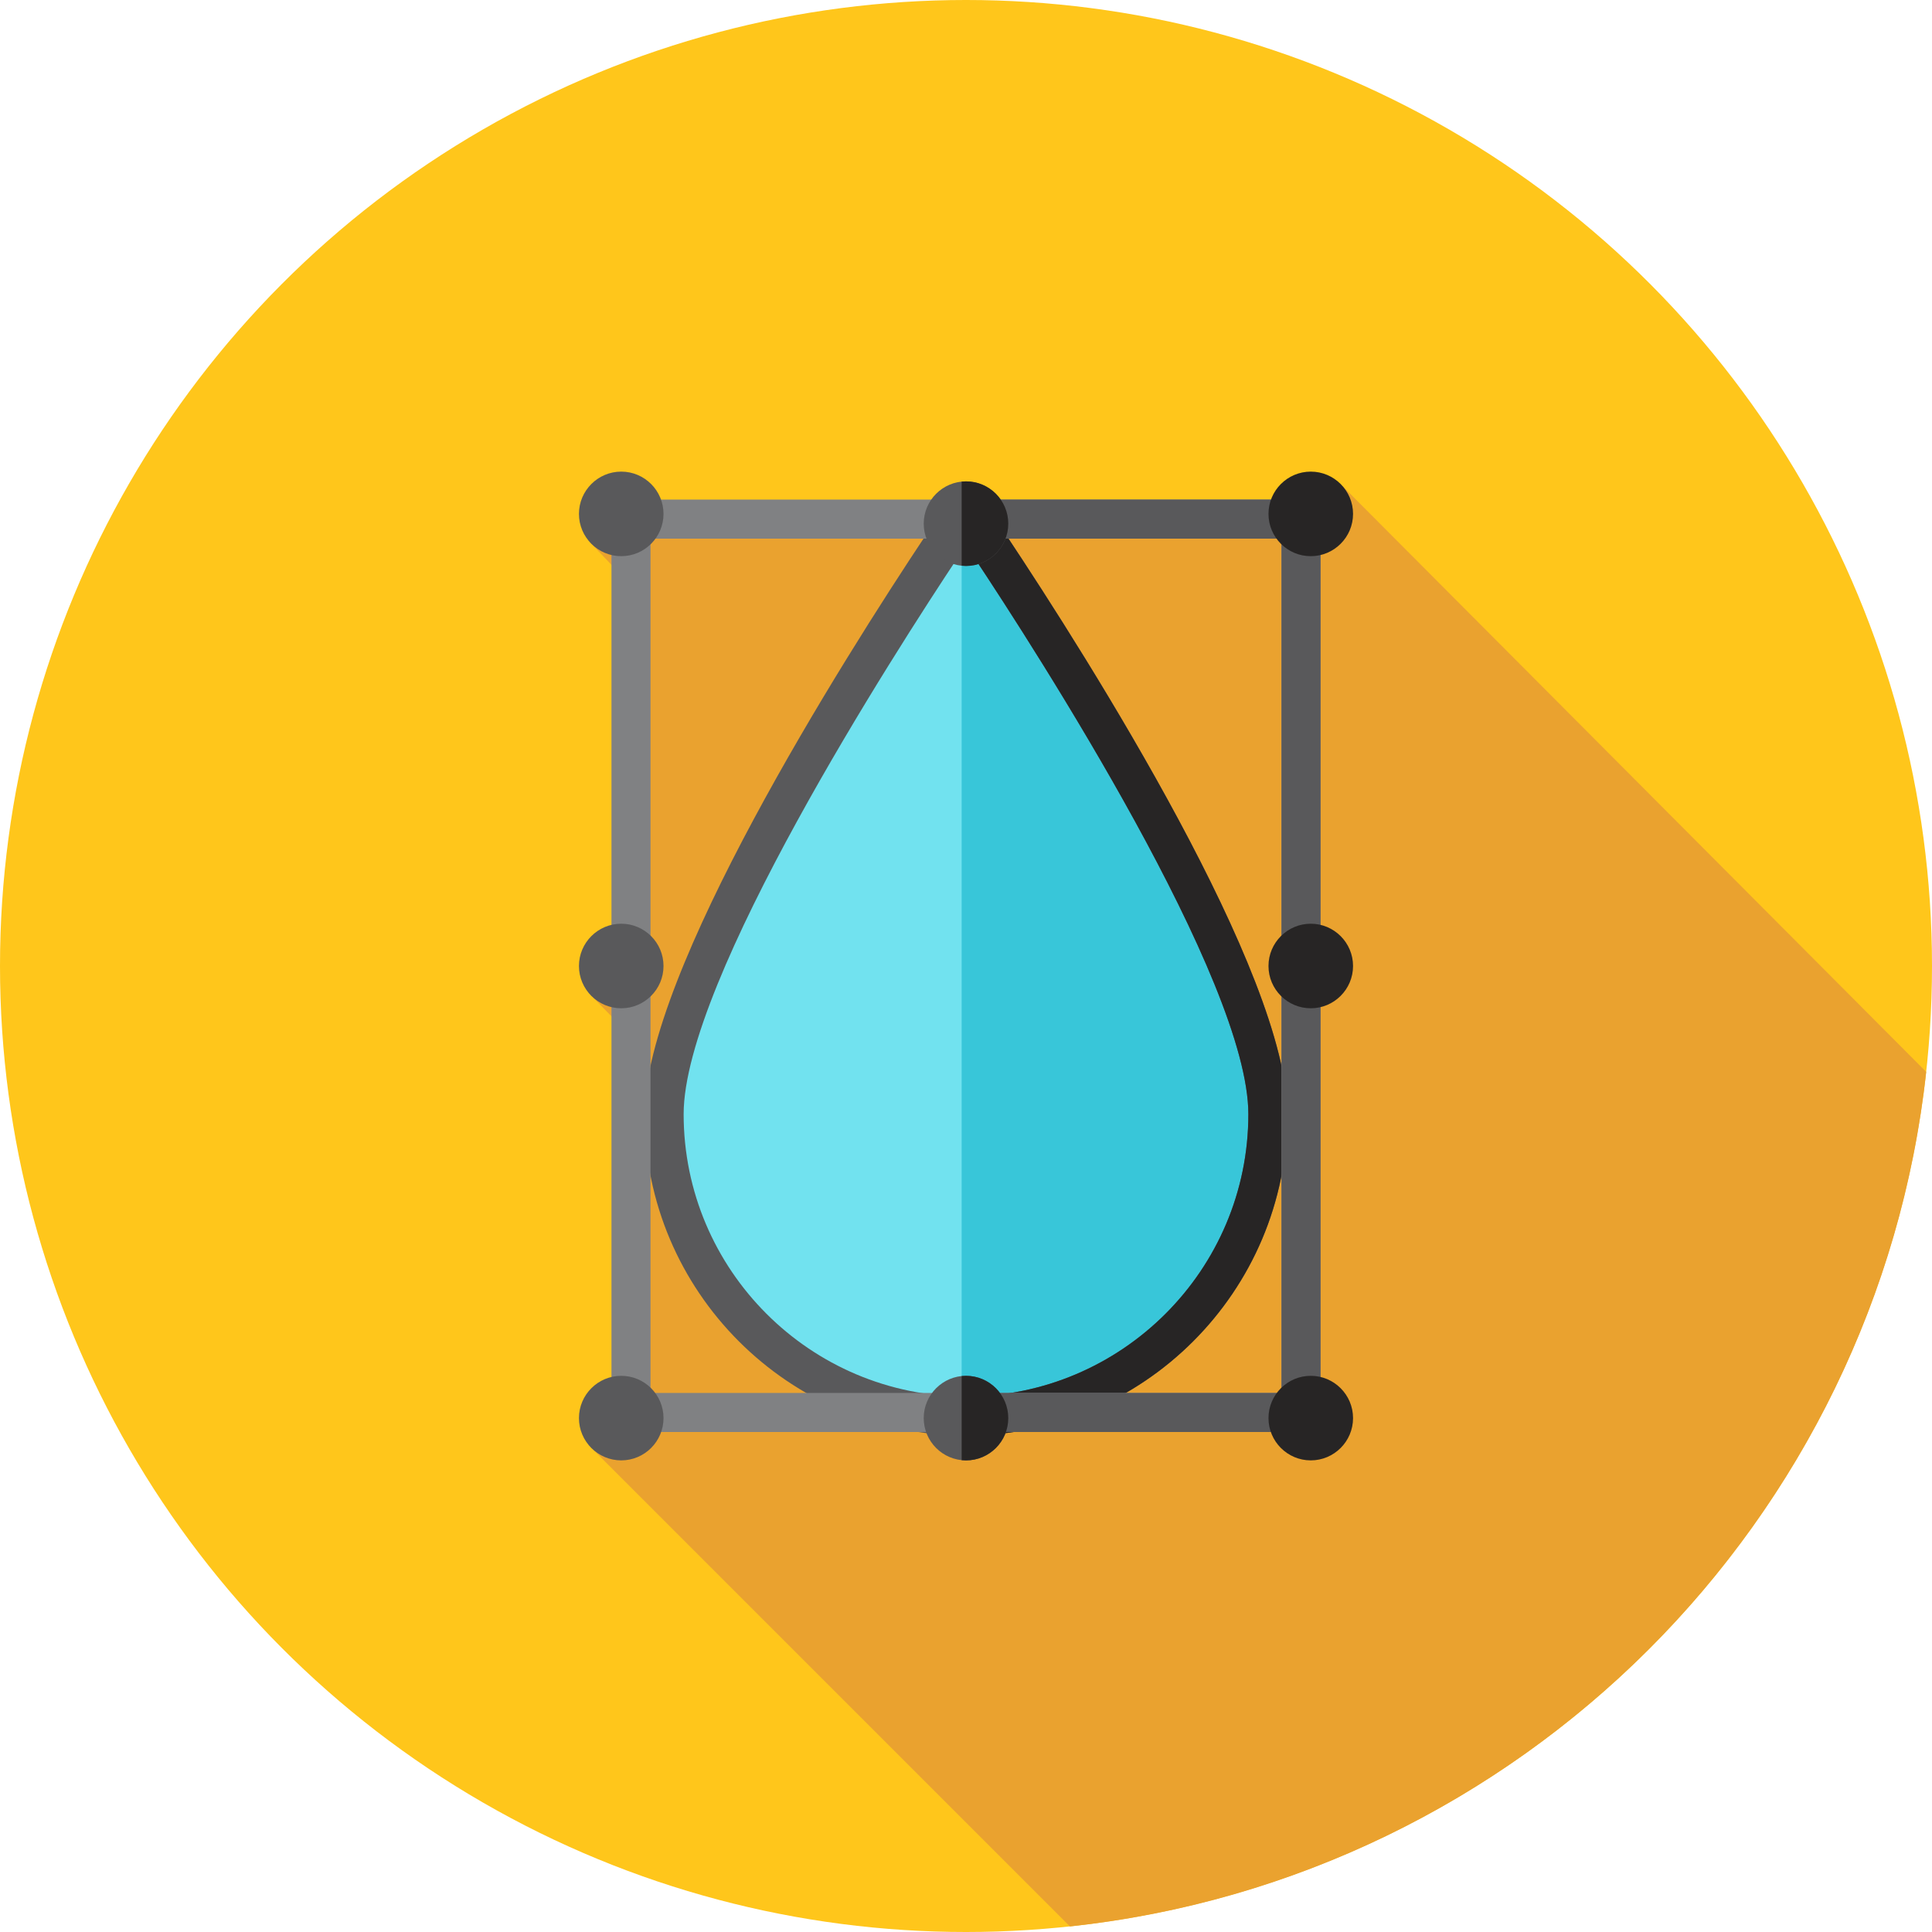 <?xml version="1.0" encoding="iso-8859-1"?>
<!-- Uploaded to: SVG Repo, www.svgrepo.com, Generator: SVG Repo Mixer Tools -->
<svg height="800px" width="800px" version="1.1" id="Layer_1" xmlns="http://www.w3.org/2000/svg" xmlns:xlink="http://www.w3.org/1999/xlink" 
	 viewBox="0 0 512 512" xml:space="preserve">
<circle style="fill:#FFC61B;" cx="256" cy="256" r="256"/>
<path style="fill:#EAA22F;" d="M156.012,263.149l12.807,13.128l-1.888,8.456l-0.286,3.16c0,0,5.46,80.162,5.46,79.012l-1.276,4.167
	l-14.815,11.924l127.528,127.528c119.21-12.753,213.933-107.327,226.921-226.466l-154.6-155.16l-11.674,9.575l-2.57-2.57
	c0,0-153.788,1.146-165.783,0.288l-9.078-3.332c0,0-10.588,11.245-10.588,10.671l12.195,12.772l0,0l2.586,3.16
	c-0.452,0-1.434,68.589-1.836,98.025L156.012,263.149z"/>
<path style="fill:#71E2EF;" d="M175.999,295.265c0-36.638,55.012-122.535,73.799-150.802c2.946-4.432,9.457-4.432,12.404,0
	C280.988,172.732,336,258.627,336,295.265c0,44.184-35.818,80.001-80.001,80.001S175.999,339.447,175.999,295.265z"/>
<path style="fill:#38C6D9;" d="M262.201,144.462c-1.714-2.577-4.629-3.646-7.351-3.225v234c0.384,0.005,0.764,0.029,1.148,0.029
	c44.184,0,80.001-35.818,80.001-80C336.001,258.627,280.99,172.73,262.201,144.462z"/>
<path style="fill:#59595B;" d="M256,380.438c-46.964,0-85.171-38.209-85.171-85.173c0-37.304,52.214-119.891,74.664-153.666
	c2.343-3.529,6.273-5.635,10.509-5.635c4.236,0,8.164,2.107,10.509,5.635c22.449,33.775,74.664,116.362,74.664,153.666
	C341.171,342.23,302.964,380.438,256,380.438z M256,146.308c-0.457,0-1.308,0.133-1.896,1.015
	c-17.11,25.743-72.933,112.49-72.933,147.94c0,41.262,33.568,74.83,74.828,74.83s74.828-33.57,74.828-74.83
	c0-35.45-55.824-122.199-72.933-147.94C257.308,146.441,256.457,146.308,256,146.308z"/>
<path style="fill:#272525;" d="M266.509,141.6c-2.343-3.529-6.273-5.635-10.509-5.635c-0.386,0-0.767,0.036-1.148,0.071v10.599
	c0.431-0.25,0.865-0.326,1.148-0.326c0.457,0,1.308,0.133,1.896,1.015c17.11,25.743,72.933,112.49,72.933,147.94
	c0,41.262-33.568,74.83-74.828,74.83c-0.384,0-0.765-0.024-1.148-0.029v10.343c0.384,0.005,0.764,0.029,1.148,0.029
	c46.964,0,85.171-38.209,85.171-85.173C341.171,257.962,288.958,175.373,266.509,141.6z"/>
<path style="fill:#808183;" d="M344.781,379.492H167.219c-2.857,0-5.172-2.315-5.172-5.172V137.571c0-2.857,2.315-5.172,5.172-5.172
	h177.562c2.857,0,5.172,2.315,5.172,5.172V374.32C349.953,377.177,347.638,379.492,344.781,379.492z M172.391,369.149h167.219
	V142.743H172.391V369.149z"/>
<g>
	<path style="fill:#59595B;" d="M344.781,132.399h-89.929v10.343h84.758v226.406h-84.758v10.343h89.929
		c2.857,0,5.172-2.315,5.172-5.172V137.571C349.953,134.715,347.638,132.399,344.781,132.399z"/>
	<circle style="fill:#59595B;" cx="256" cy="138.774" r="6.034"/>
	<path style="fill:#59595B;" d="M256,149.98c-6.178,0-11.205-5.027-11.205-11.205c0-6.178,5.027-11.205,11.205-11.205
		c6.178,0,11.205,5.027,11.205,11.205C267.205,144.953,262.178,149.98,256,149.98z M256,137.912c-0.474,0-0.862,0.388-0.862,0.862
		c0,0.474,0.388,0.862,0.862,0.862c0.474,0,0.862-0.388,0.862-0.862C256.862,138.3,256.474,137.912,256,137.912z"/>
	<circle style="fill:#59595B;" cx="256" cy="375.811" r="6.034"/>
	<path style="fill:#59595B;" d="M256,387.017c-6.178,0-11.205-5.027-11.205-11.205c0-6.178,5.027-11.205,11.205-11.205
		c6.178,0,11.205,5.027,11.205,11.205C267.205,381.99,262.178,387.017,256,387.017z M256,374.949c-0.474,0-0.862,0.388-0.862,0.862
		s0.388,0.862,0.862,0.862c0.474,0,0.862-0.388,0.862-0.862S256.474,374.949,256,374.949z"/>
</g>
<g>
	<path style="fill:#272525;" d="M256,127.569c-0.388,0-0.771,0.021-1.148,0.059v22.294c0.378,0.038,0.76,0.059,1.148,0.059
		c6.178,0,11.205-5.027,11.205-11.205C267.205,132.596,262.178,127.569,256,127.569z"/>
	<path style="fill:#272525;" d="M256,364.606c-0.388,0-0.771,0.021-1.148,0.059v22.294c0.378,0.038,0.76,0.059,1.148,0.059
		c6.178,0,11.205-5.027,11.205-11.205C267.205,369.633,262.178,364.606,256,364.606z"/>
</g>
<path style="fill:#59595B;" d="M164.633,244.795c-6.178,0-11.205,5.027-11.205,11.205c0,6.178,5.027,11.205,11.205,11.205
	c6.178,0,11.205-5.027,11.205-11.205C175.838,249.822,170.811,244.795,164.633,244.795z"/>
<path style="fill:#272525;" d="M347.367,244.795c-6.178,0-11.205,5.027-11.205,11.205c0,6.178,5.027,11.205,11.205,11.205
	c6.178,0,11.205-5.027,11.205-11.205C358.572,249.822,353.545,244.795,347.367,244.795z"/>
<path style="fill:#59595B;" d="M164.633,124.983c-6.178,0-11.205,5.027-11.205,11.205c0,6.178,5.027,11.205,11.205,11.205
	c6.178,0,11.205-5.027,11.205-11.205C175.838,130.01,170.811,124.983,164.633,124.983z"/>
<path style="fill:#272525;" d="M347.367,124.983c-6.178,0-11.205,5.027-11.205,11.205c0,6.178,5.027,11.205,11.205,11.205
	c6.178,0,11.205-5.027,11.205-11.205C358.572,130.01,353.545,124.983,347.367,124.983z"/>
<path style="fill:#59595B;" d="M164.633,364.606c-6.178,0-11.205,5.027-11.205,11.205c0,6.178,5.027,11.205,11.205,11.205
	c6.178,0,11.205-5.027,11.205-11.205C175.838,369.633,170.811,364.606,164.633,364.606z"/>
<path style="fill:#272525;" d="M347.367,364.606c-6.178,0-11.205,5.027-11.205,11.205c0,6.178,5.027,11.205,11.205,11.205
	c6.178,0,11.205-5.027,11.205-11.205C358.572,369.633,353.545,364.606,347.367,364.606z"/>
</svg>